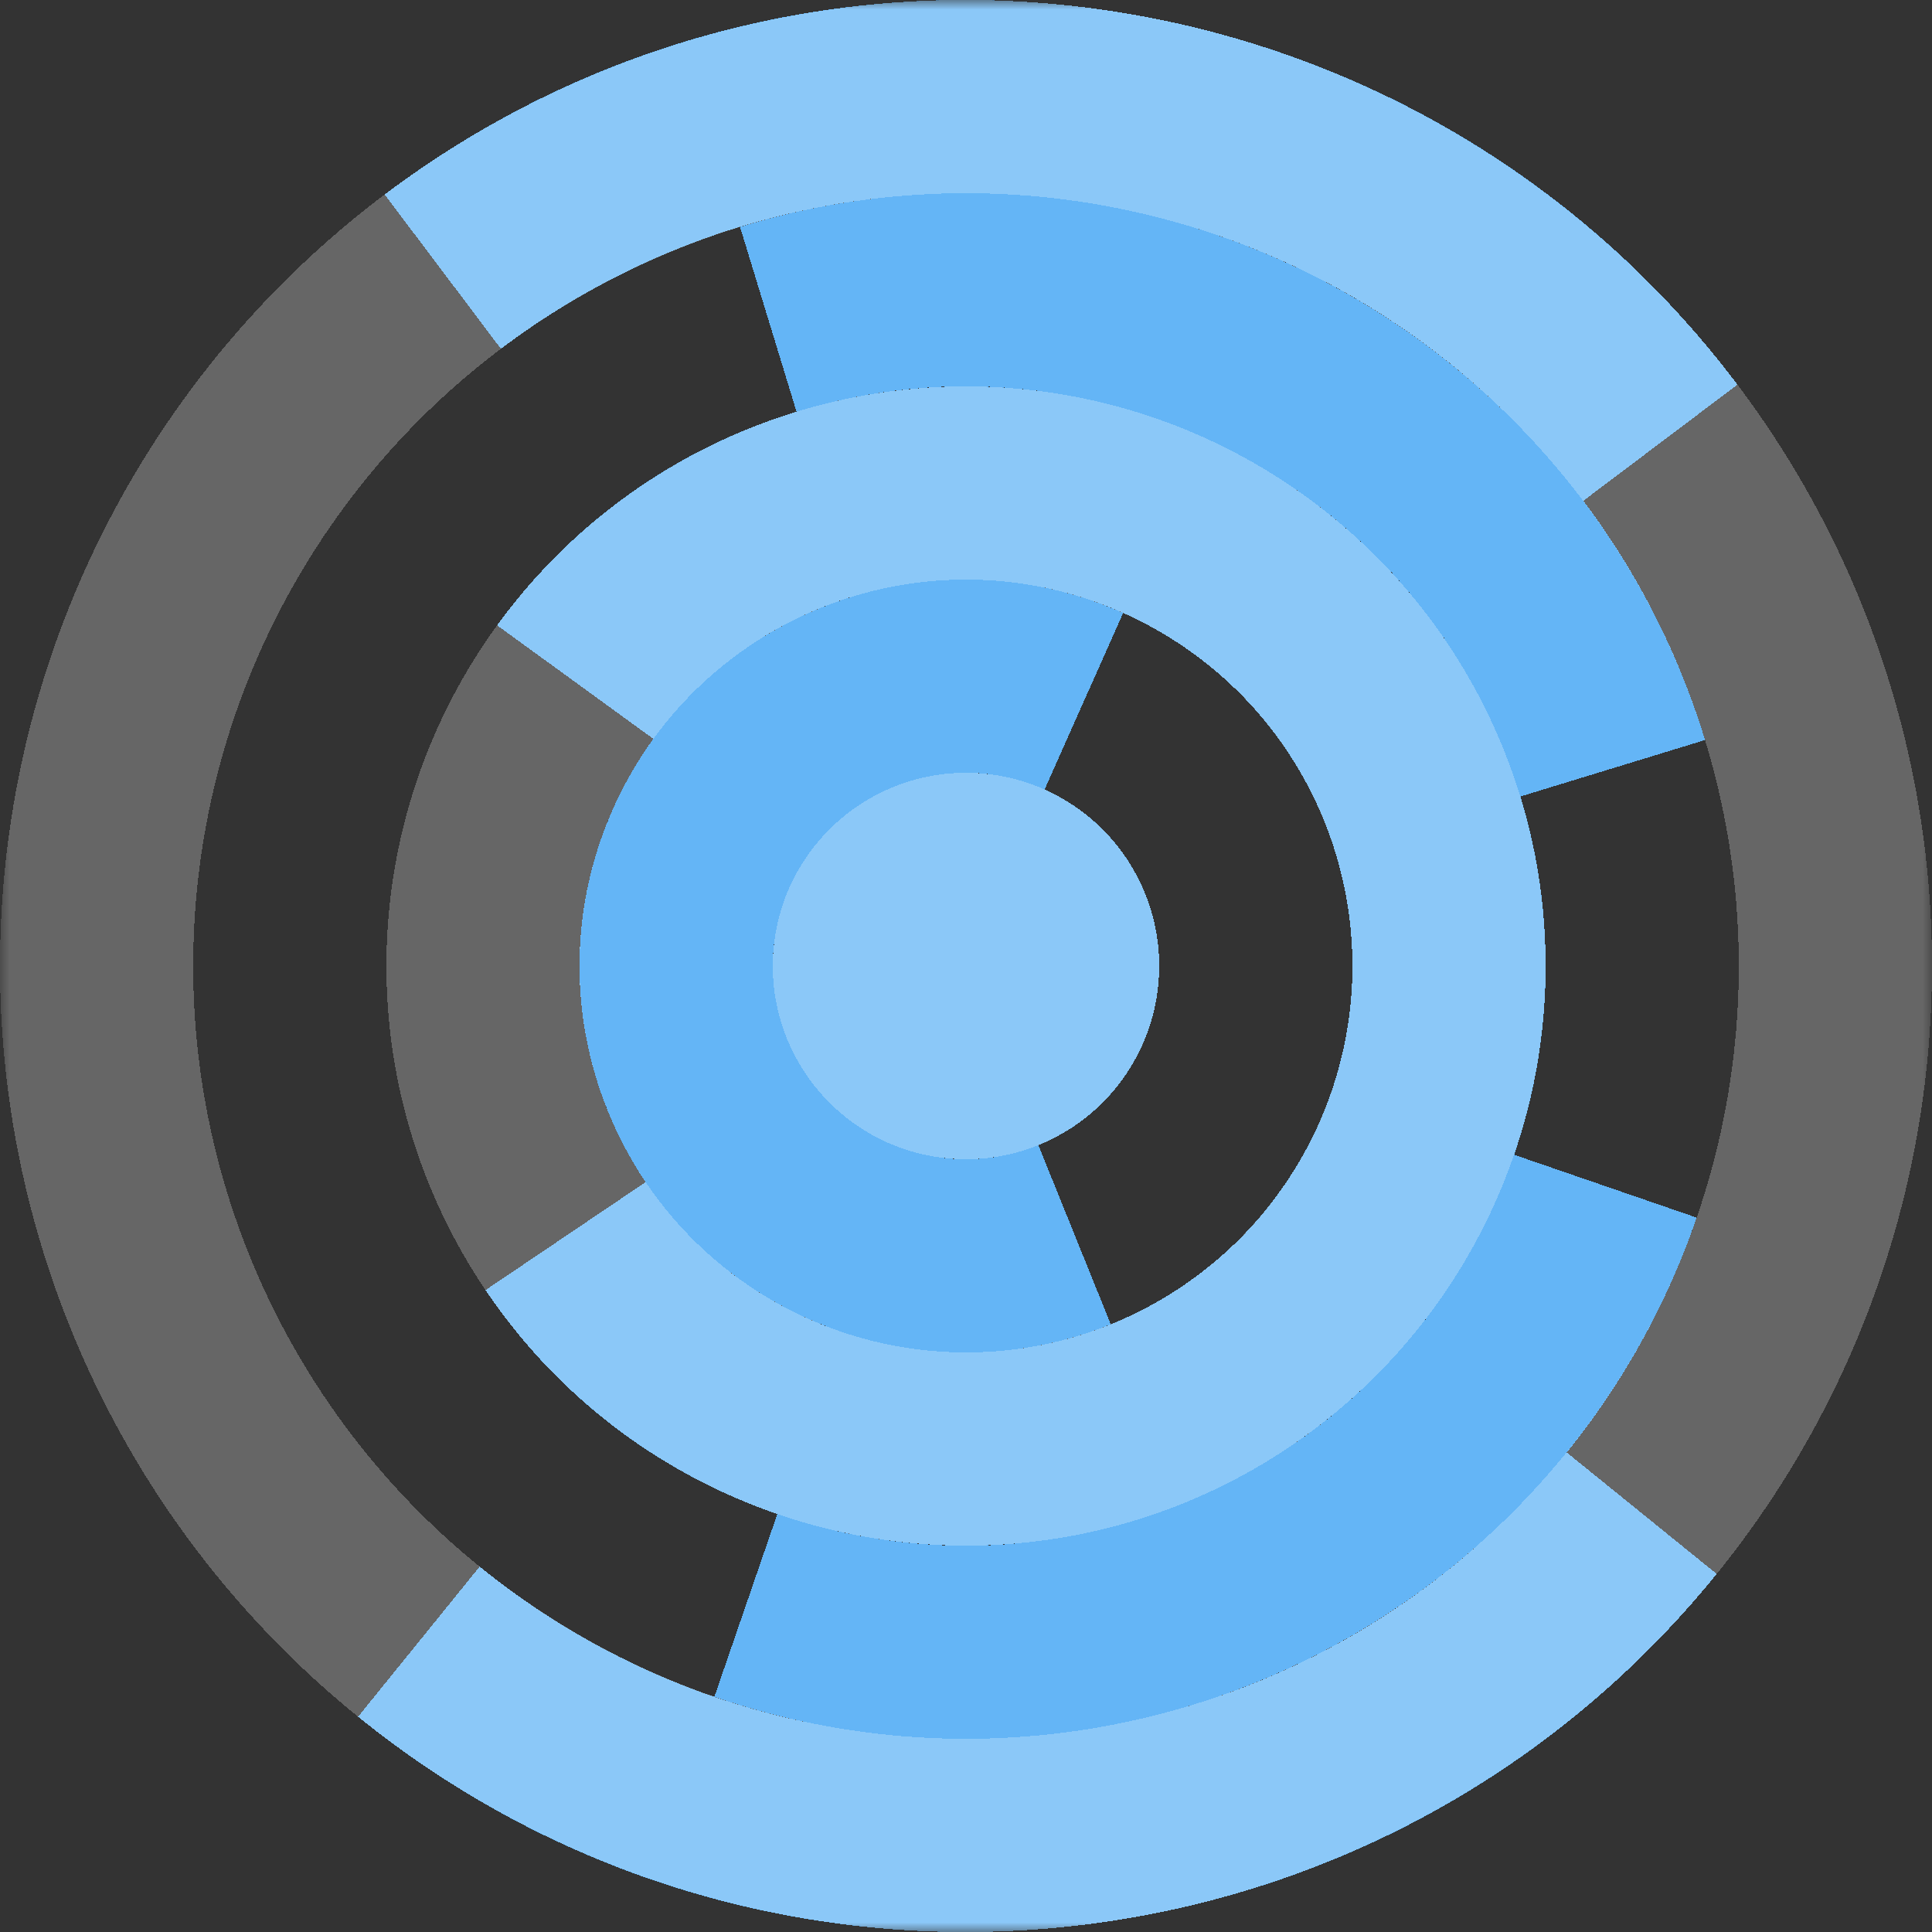 <svg xmlns="http://www.w3.org/2000/svg" viewBox="0 0 100 100" fill="none" shape-rendering="crispEdges"><rect x="0" y="0" width="100" height="100" fill="#333333" stroke="none"/><mask id="viewboxMask"><rect width="100" height="100" rx="0" ry="0" x="0" y="0" fill="#fff" /></mask><g mask="url(#viewboxMask)"><g transform="translate(0, 0) rotate(-179 50 50)"><g transform="translate(0, 0) rotate(38 50 50)"><path d="M50 10V0C22.386 0 0 22.386 0 50h10c0-22.091 17.909-40 40-40Z" fill="#64b5f6"/></g><g transform="translate(0, 0) rotate(18 50 50)"><path d="M50 10c-22.091 0-40 17.909-40 40h10c0-16.569 13.431-30 30-30V10Z" fill="#64b5f6"/></g><g transform="translate(0, 0) rotate(-35 50 50)"><path d="M80 50c0-16.569-13.431-30-30-30-16.569 0-30 13.431-30 30h10c0-11.046 8.954-20 20-20s20 8.954 20 20h10Z" fill="#64b5f6"/></g><g transform="translate(0, 0) rotate(113 50 50)"><path d="M70 50c0-11.046-8.954-20-20-20s-20 8.954-20 20h10c0-5.523 4.477-10 10-10s10 4.477 10 10h10Z" fill="#64b5f6"/></g><g transform="translate(0, 0) rotate(-57 50 50)"><circle cx="50" cy="50" r="10" fill="#64b5f6"/></g><g transform="matrix(1 0 0 -1 0 100)"><g transform="translate(0, 0) rotate(38 50 50)"><path d="M50 10V0C22.386 0 0 22.386 0 50h10c0-22.091 17.909-40 40-40Z" fill="#64b5f6"/></g></g><g transform="matrix(1 0 0 -1 0 100)"><g transform="translate(0, 0) rotate(18 50 50)"><path d="M50 10c-22.091 0-40 17.909-40 40h10c0-16.569 13.431-30 30-30V10Z" fill="#64b5f6"/></g></g><g transform="matrix(1 0 0 -1 0 100)"><g transform="translate(0, 0) rotate(-35 50 50)"><path d="M80 50c0-16.569-13.431-30-30-30-16.569 0-30 13.431-30 30h10c0-11.046 8.954-20 20-20s20 8.954 20 20h10Z" fill="#64b5f6"/></g></g><g transform="matrix(1 0 0 -1 0 100)"><g transform="translate(0, 0) rotate(113 50 50)"><path d="M70 50c0-11.046-8.954-20-20-20s-20 8.954-20 20h10c0-5.523 4.477-10 10-10s10 4.477 10 10h10Z" fill="#64b5f6"/></g></g><g transform="matrix(1 0 0 -1 0 100)"><g transform="translate(0, 0) rotate(-57 50 50)"><circle cx="50" cy="50" r="10" fill="#64b5f6"/></g></g><circle cx="50" cy="50" r="45" stroke="#fff" stroke-opacity=".25" stroke-width="10" style="mix-blend-mode:lighten"/><circle cx="50" cy="50" r="25" stroke="#fff" stroke-opacity=".25" stroke-width="10" style="mix-blend-mode:lighten"/><circle cx="50" cy="50" r="10" fill="#fff" fill-opacity=".25" style="mix-blend-mode:lighten"/></g></g></svg>